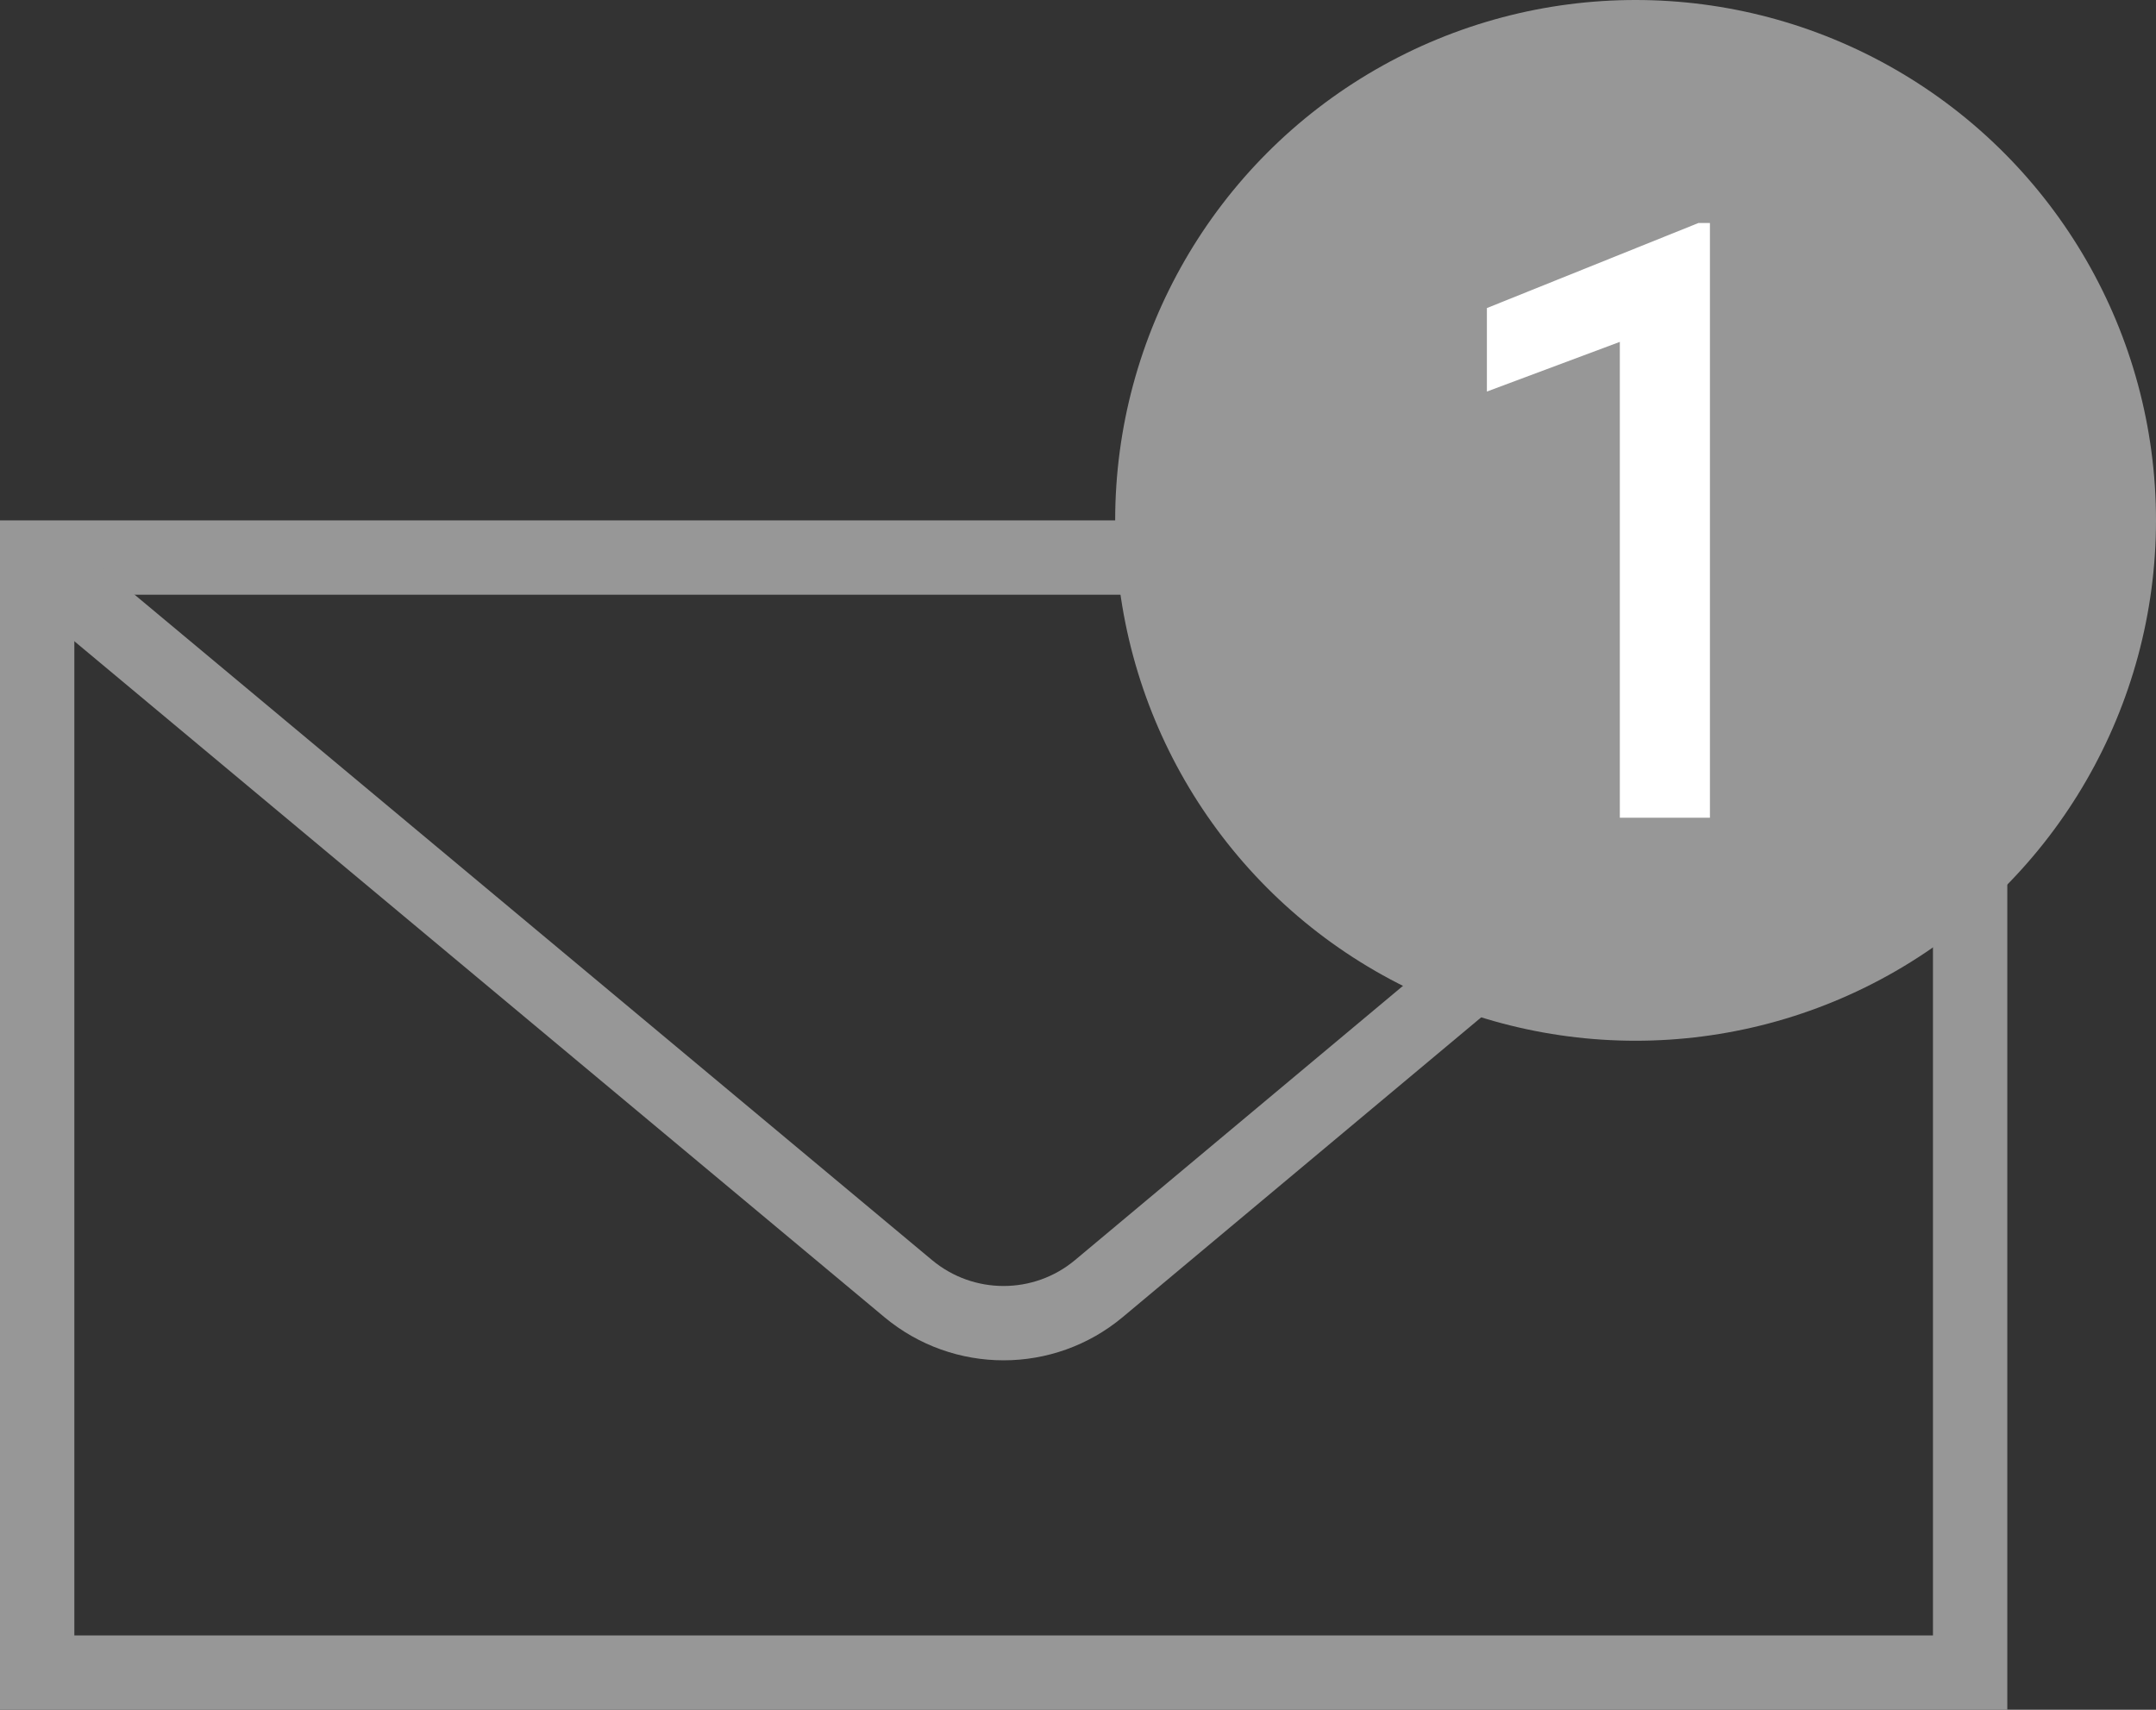 <?xml version="1.0" encoding="UTF-8"?>
<svg width="29px" height="23px" viewBox="0 0 29 23" version="1.1" xmlns="http://www.w3.org/2000/svg" xmlns:xlink="http://www.w3.org/1999/xlink">
    <rect x="0" y="0" width="29" height="23" fill="#333333" stroke="none"/>
    <title>Group</title>
    <g id="Symbols" stroke="none" stroke-width="1" fill="none" fill-rule="evenodd">
        <g id="btn-/-text-underline-NL-Icon" transform="translate(0, -9)">
            <g id="Group" transform="translate(0, 9)">
                <path d="M26.5,7.5 L26.5,22.5 L0.5,22.5 L0.5,7.5 L26.5,7.5 Z" id="Rectangle" stroke="#979797"></path>
                <path d="M0.569,7.615 L12.217,17.335 C12.96,17.954 14.04,17.954 14.782,17.333 L26.403,7.615 L26.403,7.615" id="Path-3" stroke="#979797"></path>
                <g id="Group-2" transform="translate(15, 0)">
                    <circle id="Oval" fill="#979797" cx="7" cy="7" r="7"></circle>
                    <polygon id="1" fill="#FFFFFF" fill-rule="nonzero" points="8 11 8 3 7.845 3 5 4.144 5 5.267 6.788 4.599 6.788 11"></polygon>
                </g>
            </g>
        </g>
    </g>
</svg>